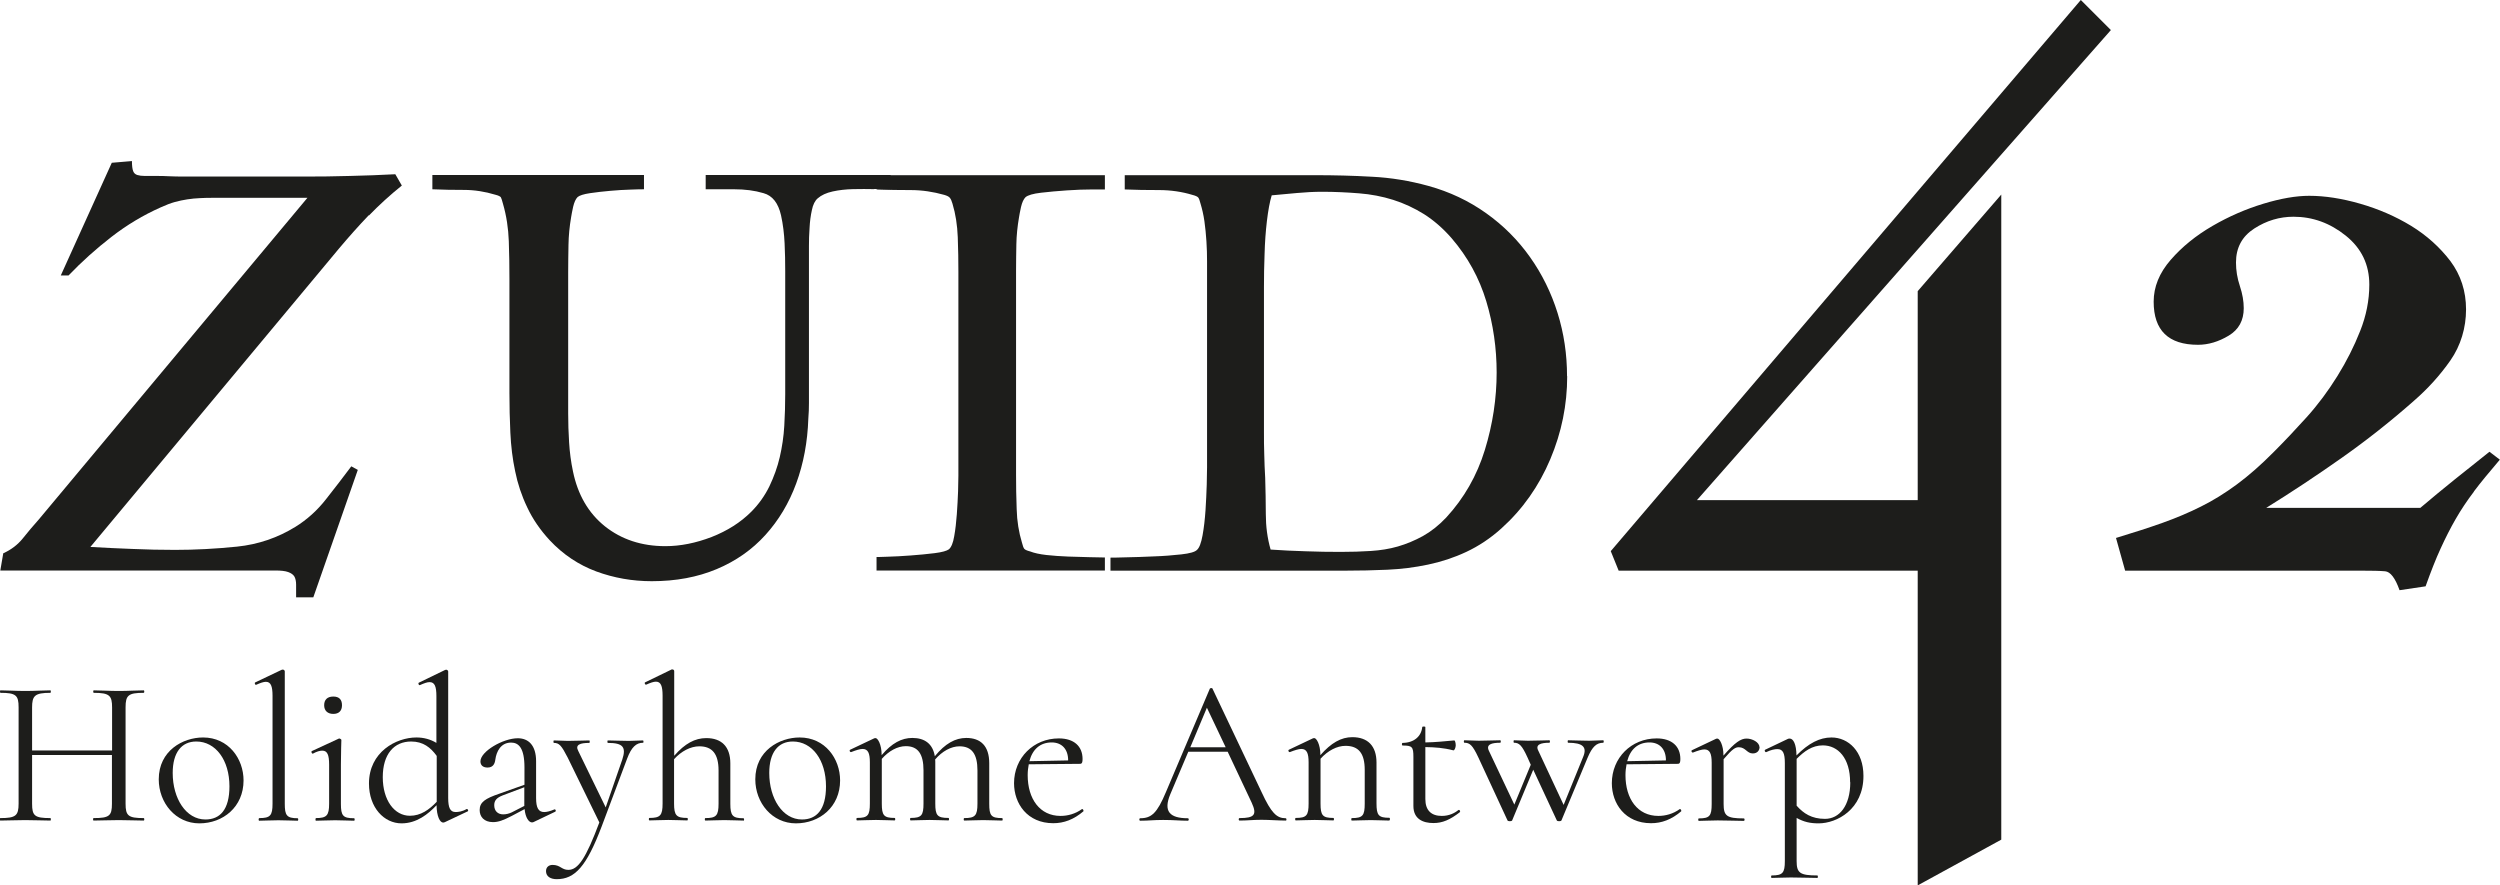 <?xml version="1.0" encoding="UTF-8"?>
<svg xmlns="http://www.w3.org/2000/svg" id="Laag_1" data-name="Laag 1" viewBox="0 0 161.26 57.11">
  <defs>
    <style>
      .cls-1 {
        fill: #1d1d1b;
      }
    </style>
  </defs>
  <path class="cls-1" d="M23.79,13.88c-.65.68-1.29,1.4-1.93,2.16L5.83,35.28c.92.05,1.83.1,2.73.13.9.04,1.82.06,2.73.06,1.3,0,2.63-.07,4-.21,1.36-.14,2.62-.57,3.77-1.28.74-.46,1.4-1.05,1.97-1.78.57-.73,1.12-1.43,1.63-2.12l.42.23-2.87,8.22h-1.11v-.82c0-.22-.04-.39-.11-.52-.08-.13-.21-.22-.4-.29s-.47-.1-.82-.1H.02l.19-1.11c.51-.23.93-.55,1.26-.96.33-.41.67-.82,1.03-1.22L19.83,12.76h-5.97c-.36,0-.68,0-.96.02-.28.01-.55.04-.82.08-.27.04-.54.1-.8.17s-.57.19-.9.34c-1.15.51-2.21,1.15-3.19,1.91-.98.76-1.91,1.59-2.77,2.49h-.5l3.29-7.27,1.3-.11c0,.31.03.52.08.65.05.13.14.21.27.25.13.04.29.06.48.06h.71c.28,0,.57,0,.86.02.29.01.58.02.86.02h7.84c.99,0,1.98-.01,2.96-.04.98-.02,1.96-.06,2.93-.11l.42.73c-.76.61-1.47,1.26-2.12,1.93Z"></path>
  <path class="cls-1" d="M56.39,12.2c-.43-.01-.89-.01-1.36,0-.47.01-.91.06-1.32.15-.41.09-.73.24-.96.44-.18.15-.31.41-.38.76-.08.36-.13.74-.15,1.15-.03.41-.04.8-.04,1.17v10.13c0,.32-.01.66-.04,1.01-.05,1.5-.31,2.89-.78,4.17-.47,1.28-1.13,2.38-1.99,3.33-.85.94-1.9,1.68-3.14,2.2-1.24.52-2.63.78-4.19.78-1.25,0-2.44-.21-3.58-.63-1.13-.42-2.14-1.09-3-2.01-.61-.66-1.1-1.37-1.45-2.12-.36-.75-.62-1.53-.78-2.33-.17-.8-.27-1.63-.31-2.49-.04-.85-.06-1.71-.06-2.58v-7.3c0-.82-.01-1.64-.04-2.47-.03-.83-.15-1.64-.38-2.43-.05-.2-.1-.34-.13-.4-.04-.06-.16-.12-.36-.17-.66-.2-1.34-.31-2.03-.31s-1.36-.01-2.03-.04v-.92h13.65v.92c-.15,0-.44,0-.86.02-.42.01-.86.04-1.32.08-.46.04-.89.09-1.3.15-.41.06-.68.15-.8.25-.13.13-.22.34-.29.63-.06.29-.11.52-.13.67-.1.59-.16,1.18-.17,1.78-.01.6-.02,1.19-.02,1.78v9.1c0,.61.02,1.24.06,1.87.04.64.12,1.26.25,1.87.31,1.5.99,2.68,2.06,3.54,1.07.85,2.37,1.28,3.9,1.28.97,0,1.96-.2,2.98-.59,1.02-.4,1.87-.94,2.56-1.63.48-.48.87-1.03,1.17-1.64.29-.61.52-1.24.67-1.89s.25-1.32.29-2.01c.04-.69.06-1.36.06-2.03v-7.95c0-.59-.01-1.19-.04-1.8-.03-.61-.1-1.21-.23-1.8-.18-.79-.55-1.27-1.13-1.43-.57-.17-1.2-.25-1.89-.25h-1.84v-.92h11.93v.92c-.28,0-.64,0-1.07-.02Z"></path>
  <path class="cls-1" d="M56.54,36.81v-.88s.26,0,.71-.02c.45-.01.94-.04,1.49-.08.55-.04,1.06-.09,1.55-.15.48-.06.79-.15.92-.25.15-.13.27-.41.34-.84.08-.43.13-.91.17-1.43.04-.52.06-1.01.08-1.47.01-.46.02-.79.02-.99v-13.16c0-.71-.01-1.46-.04-2.24-.03-.78-.14-1.5-.34-2.16-.05-.18-.11-.31-.17-.38-.06-.08-.19-.14-.36-.19-.71-.2-1.43-.31-2.16-.31s-1.46-.01-2.2-.04v-.92h14.72v.92h-.84c-.48,0-1.02.02-1.61.06-.59.04-1.14.09-1.66.15-.52.06-.86.16-1.01.29-.13.13-.22.34-.29.63-.06.29-.11.52-.13.67-.1.59-.16,1.16-.17,1.72-.01.56-.02,1.14-.02,1.72v13.18c0,.69.01,1.42.04,2.2.02.78.14,1.5.34,2.16.05.2.1.34.15.4.05.06.18.12.38.17.25.1.61.18,1.05.23.45.05.91.08,1.4.1.48.01.94.03,1.38.04.43.01.76.02.99.02v.84h-14.72Z"></path>
  <path class="cls-1" d="M101.09,24.27c0,1.84-.36,3.62-1.09,5.35-.73,1.73-1.78,3.23-3.16,4.47-.71.64-1.47,1.14-2.26,1.51-.79.37-1.61.64-2.47.82-.85.18-1.73.29-2.62.33-.89.04-1.8.06-2.72.06h-15.14v-.84c.1,0,.43,0,.99-.02.56-.01,1.16-.03,1.8-.06.64-.02,1.23-.07,1.78-.13.55-.06.89-.16,1.01-.29.15-.13.27-.44.36-.94.09-.5.15-1.03.19-1.61.04-.57.06-1.13.08-1.67.01-.54.02-.91.02-1.11v-13.27c0-.42-.01-.86-.04-1.3-.03-.45-.07-.88-.13-1.3-.06-.42-.15-.8-.25-1.13-.05-.2-.1-.34-.15-.4-.05-.06-.18-.12-.38-.17-.66-.2-1.38-.31-2.16-.31s-1.51-.01-2.2-.04v-.92h12.28c1.22,0,2.45.03,3.67.1,1.22.06,2.43.26,3.63.59,1.38.38,2.62.97,3.73,1.76,1.11.79,2.05,1.73,2.83,2.83.78,1.1,1.37,2.3,1.78,3.61.41,1.31.61,2.67.61,4.07ZM96.54,24.04c0-1.58-.22-3.12-.67-4.61-.45-1.49-1.19-2.85-2.24-4.07-.56-.64-1.15-1.15-1.78-1.55-.63-.39-1.29-.7-1.99-.92-.7-.22-1.43-.36-2.2-.42-.76-.06-1.56-.1-2.37-.1-.54,0-1.08.03-1.63.08-.55.05-1.09.1-1.63.15-.13.43-.23.99-.31,1.66-.08.68-.13,1.38-.15,2.12-.03.74-.04,1.46-.04,2.16v9.31c0,.51,0,1.01.02,1.49.01.48.03.98.06,1.49.02.76.04,1.54.04,2.33s.1,1.56.31,2.29c.74.05,1.49.09,2.26.11.77.03,1.52.04,2.26.04.69,0,1.34-.02,1.95-.06.61-.04,1.19-.13,1.74-.29s1.08-.38,1.61-.67c.52-.29,1.03-.69,1.51-1.2,1.15-1.25,1.98-2.7,2.49-4.36.51-1.66.76-3.33.76-5.01Z"></path>
  <path class="cls-1" d="M109.46,32.26h14.24v-13.48l5.39-6.23v41.61l-5.39,2.95v-20.3h-19.29l-.51-1.26L134.22,0l1.94,1.94-26.7,30.32Z"></path>
  <path class="cls-1" d="M159.58,31.71c-.45.59-.84,1.18-1.18,1.77-.34.59-.66,1.22-.97,1.9-.31.67-.63,1.49-.97,2.44l-1.68.25c-.28-.79-.59-1.19-.93-1.22-.34-.03-.84-.04-1.52-.04h-15.25l-.59-2.11c1.12-.34,2.12-.66,2.99-.97.87-.31,1.7-.66,2.48-1.05.79-.39,1.56-.87,2.32-1.43.76-.56,1.56-1.26,2.4-2.11.67-.67,1.38-1.42,2.11-2.23.73-.81,1.39-1.7,1.98-2.65.59-.95,1.08-1.92,1.47-2.91.39-.98.59-1.98.59-2.99,0-1.29-.5-2.34-1.52-3.16-1.01-.81-2.13-1.22-3.37-1.22-.9,0-1.74.25-2.53.76-.79.51-1.18,1.24-1.18,2.19,0,.51.08,1.01.25,1.52.17.51.25.98.25,1.43,0,.79-.32,1.38-.97,1.77-.65.39-1.31.59-1.98.59-1.91,0-2.86-.93-2.86-2.78,0-.95.36-1.85,1.1-2.7.73-.84,1.63-1.57,2.7-2.19,1.07-.62,2.16-1.09,3.28-1.43,1.12-.34,2.11-.51,2.95-.51,1.01,0,2.11.17,3.29.51,1.18.34,2.27.81,3.29,1.43,1.01.62,1.85,1.38,2.53,2.27.67.9,1.01,1.94,1.01,3.12s-.34,2.33-1.01,3.29c-.67.96-1.46,1.83-2.36,2.61-1.46,1.29-3,2.51-4.63,3.66-1.63,1.15-3.26,2.23-4.89,3.24h9.94c.73-.62,1.46-1.22,2.19-1.81.73-.59,1.49-1.19,2.27-1.81l.67.51c-.67.79-1.24,1.47-1.68,2.06Z"></path>
  <path class="cls-1" d="M9.26,52.93c-.42,0-.99-.03-1.59-.03-.66,0-1.2.03-1.63.03-.05,0-.05-.16,0-.16,1.02,0,1.18-.15,1.18-.93v-3.14H2.07v3.14c0,.78.16.93,1.18.93.04,0,.04.16,0,.16-.44,0-.97-.03-1.63-.03-.59,0-1.17.03-1.6.03-.04,0-.04-.16,0-.16.99,0,1.18-.15,1.18-.93v-6.22c0-.77-.17-.93-1.17-.93-.04,0-.04-.16,0-.16.44,0,.99.04,1.59.04.66,0,1.2-.04,1.63-.04.04,0,.04.16,0,.16-1.01,0-1.18.19-1.18.95v2.77h5.16v-2.77c0-.77-.16-.95-1.18-.95-.05,0-.05-.16,0-.16.43,0,.97.04,1.63.04.59,0,1.17-.04,1.59-.04.05,0,.05.16,0,.16-.99,0-1.17.16-1.17.93v6.22c0,.78.17.93,1.17.93.05,0,.05.16,0,.16Z"></path>
  <path class="cls-1" d="M10.24,50.27c0-1.85,1.56-2.7,2.86-2.7,1.64,0,2.61,1.37,2.61,2.77,0,1.71-1.32,2.77-2.85,2.77s-2.62-1.32-2.62-2.84ZM14.8,50.72c0-1.69-.89-2.89-2.14-2.89-.95,0-1.52.71-1.52,2.03,0,1.65.86,3,2.11,3,.94,0,1.55-.63,1.55-2.14Z"></path>
  <path class="cls-1" d="M16.73,52.77c.7,0,.85-.16.85-.93v-6.95c0-.63-.11-.91-.43-.91-.15,0-.35.07-.62.19-.07.04-.13-.12-.07-.15l1.72-.82s.04-.01.07-.01c.04,0,.12.05.12.11v8.55c0,.74.12.93.83.93.05,0,.05.16,0,.16-.31,0-.75-.03-1.24-.03s-.91.03-1.24.03c-.05,0-.05-.16,0-.16Z"></path>
  <path class="cls-1" d="M20.37,52.77c.7,0,.86-.16.86-.93v-2.51c0-.63-.11-.91-.44-.91-.15,0-.35.05-.6.19-.08.03-.13-.12-.08-.16l1.75-.81h.05s.11.04.11.09c0,.15-.03.73-.03,1.59v2.53c0,.77.13.93.85.93.05,0,.05.16,0,.16-.32,0-.75-.03-1.22-.03s-.9.03-1.24.03c-.04,0-.04-.16,0-.16ZM20.91,45.49c0-.36.21-.56.59-.56s.56.2.56.56-.2.56-.56.56-.59-.2-.59-.56Z"></path>
  <path class="cls-1" d="M30.18,52.33l-1.48.7s-.07.03-.11.03c-.21,0-.42-.39-.43-1.12-.55.58-1.28,1.17-2.26,1.17-1.12,0-2.1-1.01-2.1-2.57,0-2.03,1.75-2.97,3.06-2.97.48,0,.91.12,1.29.35v-3.01c0-.63-.11-.91-.44-.91-.16,0-.34.07-.62.19-.08.04-.13-.12-.08-.15l1.71-.83s.05-.01.07-.01c.04,0,.12.05.12.11v8.16c0,.64.13.91.48.91.16,0,.43-.03.7-.19.08-.04.15.11.08.15ZM28.17,51.72v-2.96c-.39-.54-.87-.93-1.65-.93-1.1,0-1.83.81-1.83,2.3s.75,2.49,1.75,2.49c.7,0,1.24-.39,1.73-.9Z"></path>
  <path class="cls-1" d="M35.81,52.36l-1.38.66s-.05.03-.11.03c-.21,0-.43-.31-.48-.86l-.83.44c-.54.28-.86.4-1.21.4-.58,0-.86-.35-.86-.78,0-.51.36-.74,1.26-1.05l1.63-.58v-1.12c0-1.26-.38-1.6-.86-1.6-.67,0-.95.58-1.02,1.1-.03.24-.13.51-.5.51-.3,0-.46-.15-.46-.4,0-.64,1.46-1.49,2.41-1.49.69,0,1.18.46,1.18,1.48v2.38c0,.62.15.9.52.9.16,0,.38-.05.66-.17.08-.03.13.11.05.15ZM33.82,51.99v-1.21l-1.38.52c-.42.16-.56.35-.56.64,0,.38.24.59.58.59.19,0,.38-.05.55-.13l.82-.42Z"></path>
  <path class="cls-1" d="M41.48,47.91c-.44,0-.75.28-1.03,1.03l-1.64,4.37c-.98,2.59-1.73,3.4-2.9,3.4-.38,0-.69-.16-.69-.52,0-.27.2-.4.42-.4.51,0,.58.32,1.02.32.63,0,1.13-.74,2-3.06l-2.04-4.18c-.4-.78-.55-.95-.89-.95-.04,0-.04-.16,0-.16.3,0,.62.03.9.03.59,0,1.02-.03,1.38-.03.04,0,.04.16,0,.16-.58,0-.93.11-.71.52l1.77,3.64,1.07-3.09c.27-.81.03-1.07-.93-1.07-.04,0-.04-.16,0-.16.43,0,.74.03,1.36.03.39,0,.56-.03.9-.03.05,0,.05.16,0,.16Z"></path>
  <path class="cls-1" d="M47.94,52.93c-.32,0-.75-.03-1.22-.03s-.9.03-1.22.03c-.05,0-.05-.16,0-.16.7,0,.85-.16.85-.93v-2.14c0-1.06-.4-1.56-1.24-1.56-.56,0-1.16.31-1.63.83v2.86c0,.77.15.93.85.93.05,0,.05.16,0,.16-.32,0-.75-.03-1.22-.03s-.9.03-1.22.03c-.05,0-.05-.16,0-.16.7,0,.85-.16.85-.93v-6.95c0-.63-.11-.91-.43-.91-.15,0-.35.07-.62.19-.07.04-.15-.12-.07-.15l1.71-.83h.04c.07,0,.12.05.12.11v5.46c.69-.79,1.34-1.14,2.07-1.14.98,0,1.55.55,1.55,1.63v2.61c0,.77.15.93.85.93.05,0,.05.16,0,.16Z"></path>
  <path class="cls-1" d="M48.72,50.27c0-1.85,1.56-2.7,2.86-2.7,1.64,0,2.61,1.37,2.61,2.77,0,1.71-1.32,2.77-2.85,2.77s-2.62-1.32-2.62-2.84ZM53.28,50.72c0-1.69-.89-2.89-2.14-2.89-.95,0-1.52.71-1.52,2.03,0,1.65.86,3,2.11,3,.94,0,1.55-.63,1.55-2.14Z"></path>
  <path class="cls-1" d="M64.64,52.93c-.32,0-.75-.03-1.22-.03s-.9.03-1.22.03c-.05,0-.05-.16,0-.16.7,0,.85-.16.85-.93v-2.14c0-1.06-.36-1.56-1.16-1.56-.54,0-1.12.32-1.57.85.01.07.01.13.01.21v2.63c0,.77.13.93.85.93.05,0,.05.16,0,.16-.32,0-.75-.03-1.22-.03s-.91.03-1.22.03c-.05,0-.05-.16,0-.16.7,0,.83-.16.83-.93v-2.14c0-1.06-.36-1.56-1.14-1.56-.54,0-1.1.31-1.55.82v2.88c0,.77.13.93.83.93.05,0,.05.16,0,.16-.31,0-.75-.03-1.21-.03s-.91.03-1.22.03c-.05,0-.05-.16,0-.16.7,0,.83-.16.83-.93v-2.66c0-.59-.12-.86-.47-.86-.17,0-.42.08-.73.2-.08.03-.15-.11-.07-.15l1.56-.74s.05-.01.08-.01c.13,0,.39.39.39,1.1h0c.66-.78,1.29-1.11,1.98-1.11.81,0,1.32.39,1.45,1.18.67-.82,1.32-1.18,2.03-1.18.93,0,1.48.52,1.48,1.63v2.61c0,.77.12.93.83.93.05,0,.05.16,0,.16Z"></path>
  <path class="cls-1" d="M69.9,52.32c-.64.55-1.28.78-1.96.78-1.67,0-2.53-1.26-2.53-2.58,0-1.63,1.25-2.89,2.89-2.89.98,0,1.53.51,1.53,1.33,0,.2-.03.31-.16.31l-3.31.03c-.04.21-.07.44-.07.7,0,1.53.78,2.63,2.12,2.63.46,0,.95-.13,1.38-.44.04-.03.13.08.09.13ZM66.4,49.1l2.5-.05c0-.74-.42-1.16-1.06-1.16-.74,0-1.24.44-1.44,1.21Z"></path>
  <path class="cls-1" d="M82.94,52.93c-.51,0-1.07-.05-1.57-.05-.56,0-.91.05-1.41.05-.08,0-.08-.16,0-.16.95,0,1.14-.21.78-.99l-1.55-3.29h-2.54l-1.16,2.74c-.46,1.1-.05,1.55,1.13,1.55.08,0,.08.16,0,.16-.54,0-.9-.05-1.59-.05-.64,0-.93.05-1.48.05-.08,0-.08-.16,0-.16.73,0,1.09-.34,1.65-1.67l2.84-6.69c.03-.05.16-.05.17,0l3.17,6.68c.62,1.34.97,1.68,1.55,1.68.07,0,.07.16,0,.16ZM79.06,48.2l-1.21-2.55-1.07,2.55h2.28Z"></path>
  <path class="cls-1" d="M89.63,52.93c-.31,0-.75-.03-1.21-.03s-.91.03-1.22.03c-.05,0-.05-.16,0-.16.7,0,.83-.16.83-.93v-2.18c0-1.06-.39-1.55-1.24-1.55-.55,0-1.14.31-1.61.83v2.89c0,.77.13.93.83.93.05,0,.05.16,0,.16-.31,0-.75-.03-1.21-.03s-.91.03-1.22.03c-.05,0-.05-.16,0-.16.7,0,.83-.16.83-.93v-2.66c0-.59-.12-.86-.47-.86-.17,0-.42.08-.73.2-.08.03-.15-.11-.07-.15l1.56-.74s.05-.01.08-.01c.13,0,.39.39.39,1.1.69-.79,1.34-1.16,2.06-1.16.99,0,1.56.56,1.56,1.64v2.63c0,.77.13.93.83.93.05,0,.05.16,0,.16Z"></path>
  <path class="cls-1" d="M94.18,52.38c-.66.51-1.14.71-1.72.71-.66,0-1.29-.25-1.29-1.1v-3.16c0-.66-.08-.74-.69-.74-.07,0-.07-.17,0-.17.73-.01,1.2-.42,1.26-1.02,0-.05.2-.05.2,0v.99c.62-.01,1.2-.07,1.87-.13.04,0,.09.15.09.32,0,.13-.08.34-.15.32-.62-.16-1.18-.2-1.81-.21v3.35c0,.74.39,1.09,1.06,1.09.47,0,.83-.18,1.07-.38.07-.04.16.08.09.13Z"></path>
  <path class="cls-1" d="M103.42,47.91c-.43,0-.71.24-1.02.98l-1.68,4.03c-.03.07-.27.07-.3,0l-1.52-3.27-1.36,3.27c-.03.07-.27.07-.3,0l-1.88-4.06c-.38-.81-.56-.95-.9-.95-.05,0-.05-.16,0-.16.27,0,.59.03.93.03.56,0,.98-.03,1.38-.03.05,0,.05.16,0,.16-.56,0-.93.11-.73.52l1.64,3.47,1.06-2.57-.21-.47c-.36-.79-.54-.95-.87-.95-.04,0-.04-.16,0-.16.27,0,.58.03.9.03.6,0,1.02-.03,1.38-.03.05,0,.05.16,0,.16-.54,0-.93.11-.71.52l1.63,3.49,1.26-3.1c.27-.64-.03-.91-.97-.91-.04,0-.04-.16,0-.16.43,0,.74.03,1.36.03.39,0,.56-.03.9-.03.05,0,.05.16,0,.16Z"></path>
  <path class="cls-1" d="M108.46,52.32c-.64.55-1.28.78-1.96.78-1.67,0-2.53-1.26-2.53-2.58,0-1.63,1.25-2.89,2.89-2.89.98,0,1.53.51,1.53,1.33,0,.2-.03.31-.16.31l-3.31.03c-.04.21-.07.44-.07.7,0,1.53.78,2.63,2.12,2.63.46,0,.95-.13,1.38-.44.04-.03.13.08.09.13ZM104.96,49.1l2.5-.05c0-.74-.42-1.16-1.06-1.16-.74,0-1.24.44-1.44,1.21Z"></path>
  <path class="cls-1" d="M113.5,48.18c0,.23-.15.42-.44.42-.38,0-.46-.4-.9-.4-.21,0-.39.08-.98.77v2.89c0,.77.2.93,1.3.93.07,0,.07.16,0,.16-.43,0-1.05-.03-1.68-.03-.47,0-.91.03-1.22.03-.05,0-.05-.16,0-.16.7,0,.83-.16.83-.93v-2.66c0-.59-.12-.86-.47-.86-.17,0-.42.08-.73.2-.08.03-.15-.11-.07-.15l1.56-.74s.05-.01.08-.01c.13,0,.39.39.39,1.1h0c.75-.86,1.12-1.1,1.49-1.1s.83.24.83.55Z"></path>
  <path class="cls-1" d="M120.2,50.05c0,2.16-1.72,3.06-2.89,3.06-.55,0-.95-.09-1.42-.35v2.78c0,.77.21.93,1.34.93.04,0,.04.16,0,.16-.47,0-1.06-.03-1.71-.03-.47,0-.93.03-1.24.03-.05,0-.05-.16,0-.16.71,0,.85-.16.85-.93v-6.32c0-.63-.12-.9-.48-.9-.17,0-.42.05-.71.19-.08.04-.15-.11-.08-.15l1.49-.71s.08-.01.09-.01c.24,0,.43.36.44,1.09.78-.79,1.5-1.16,2.26-1.16,1.09,0,2.06.9,2.06,2.47ZM119.34,50.46c0-1.56-.78-2.38-1.76-2.38-.69,0-1.2.38-1.69.87v3.02c.44.5.97.85,1.83.85.93,0,1.63-.85,1.63-2.36Z"></path>
</svg>
